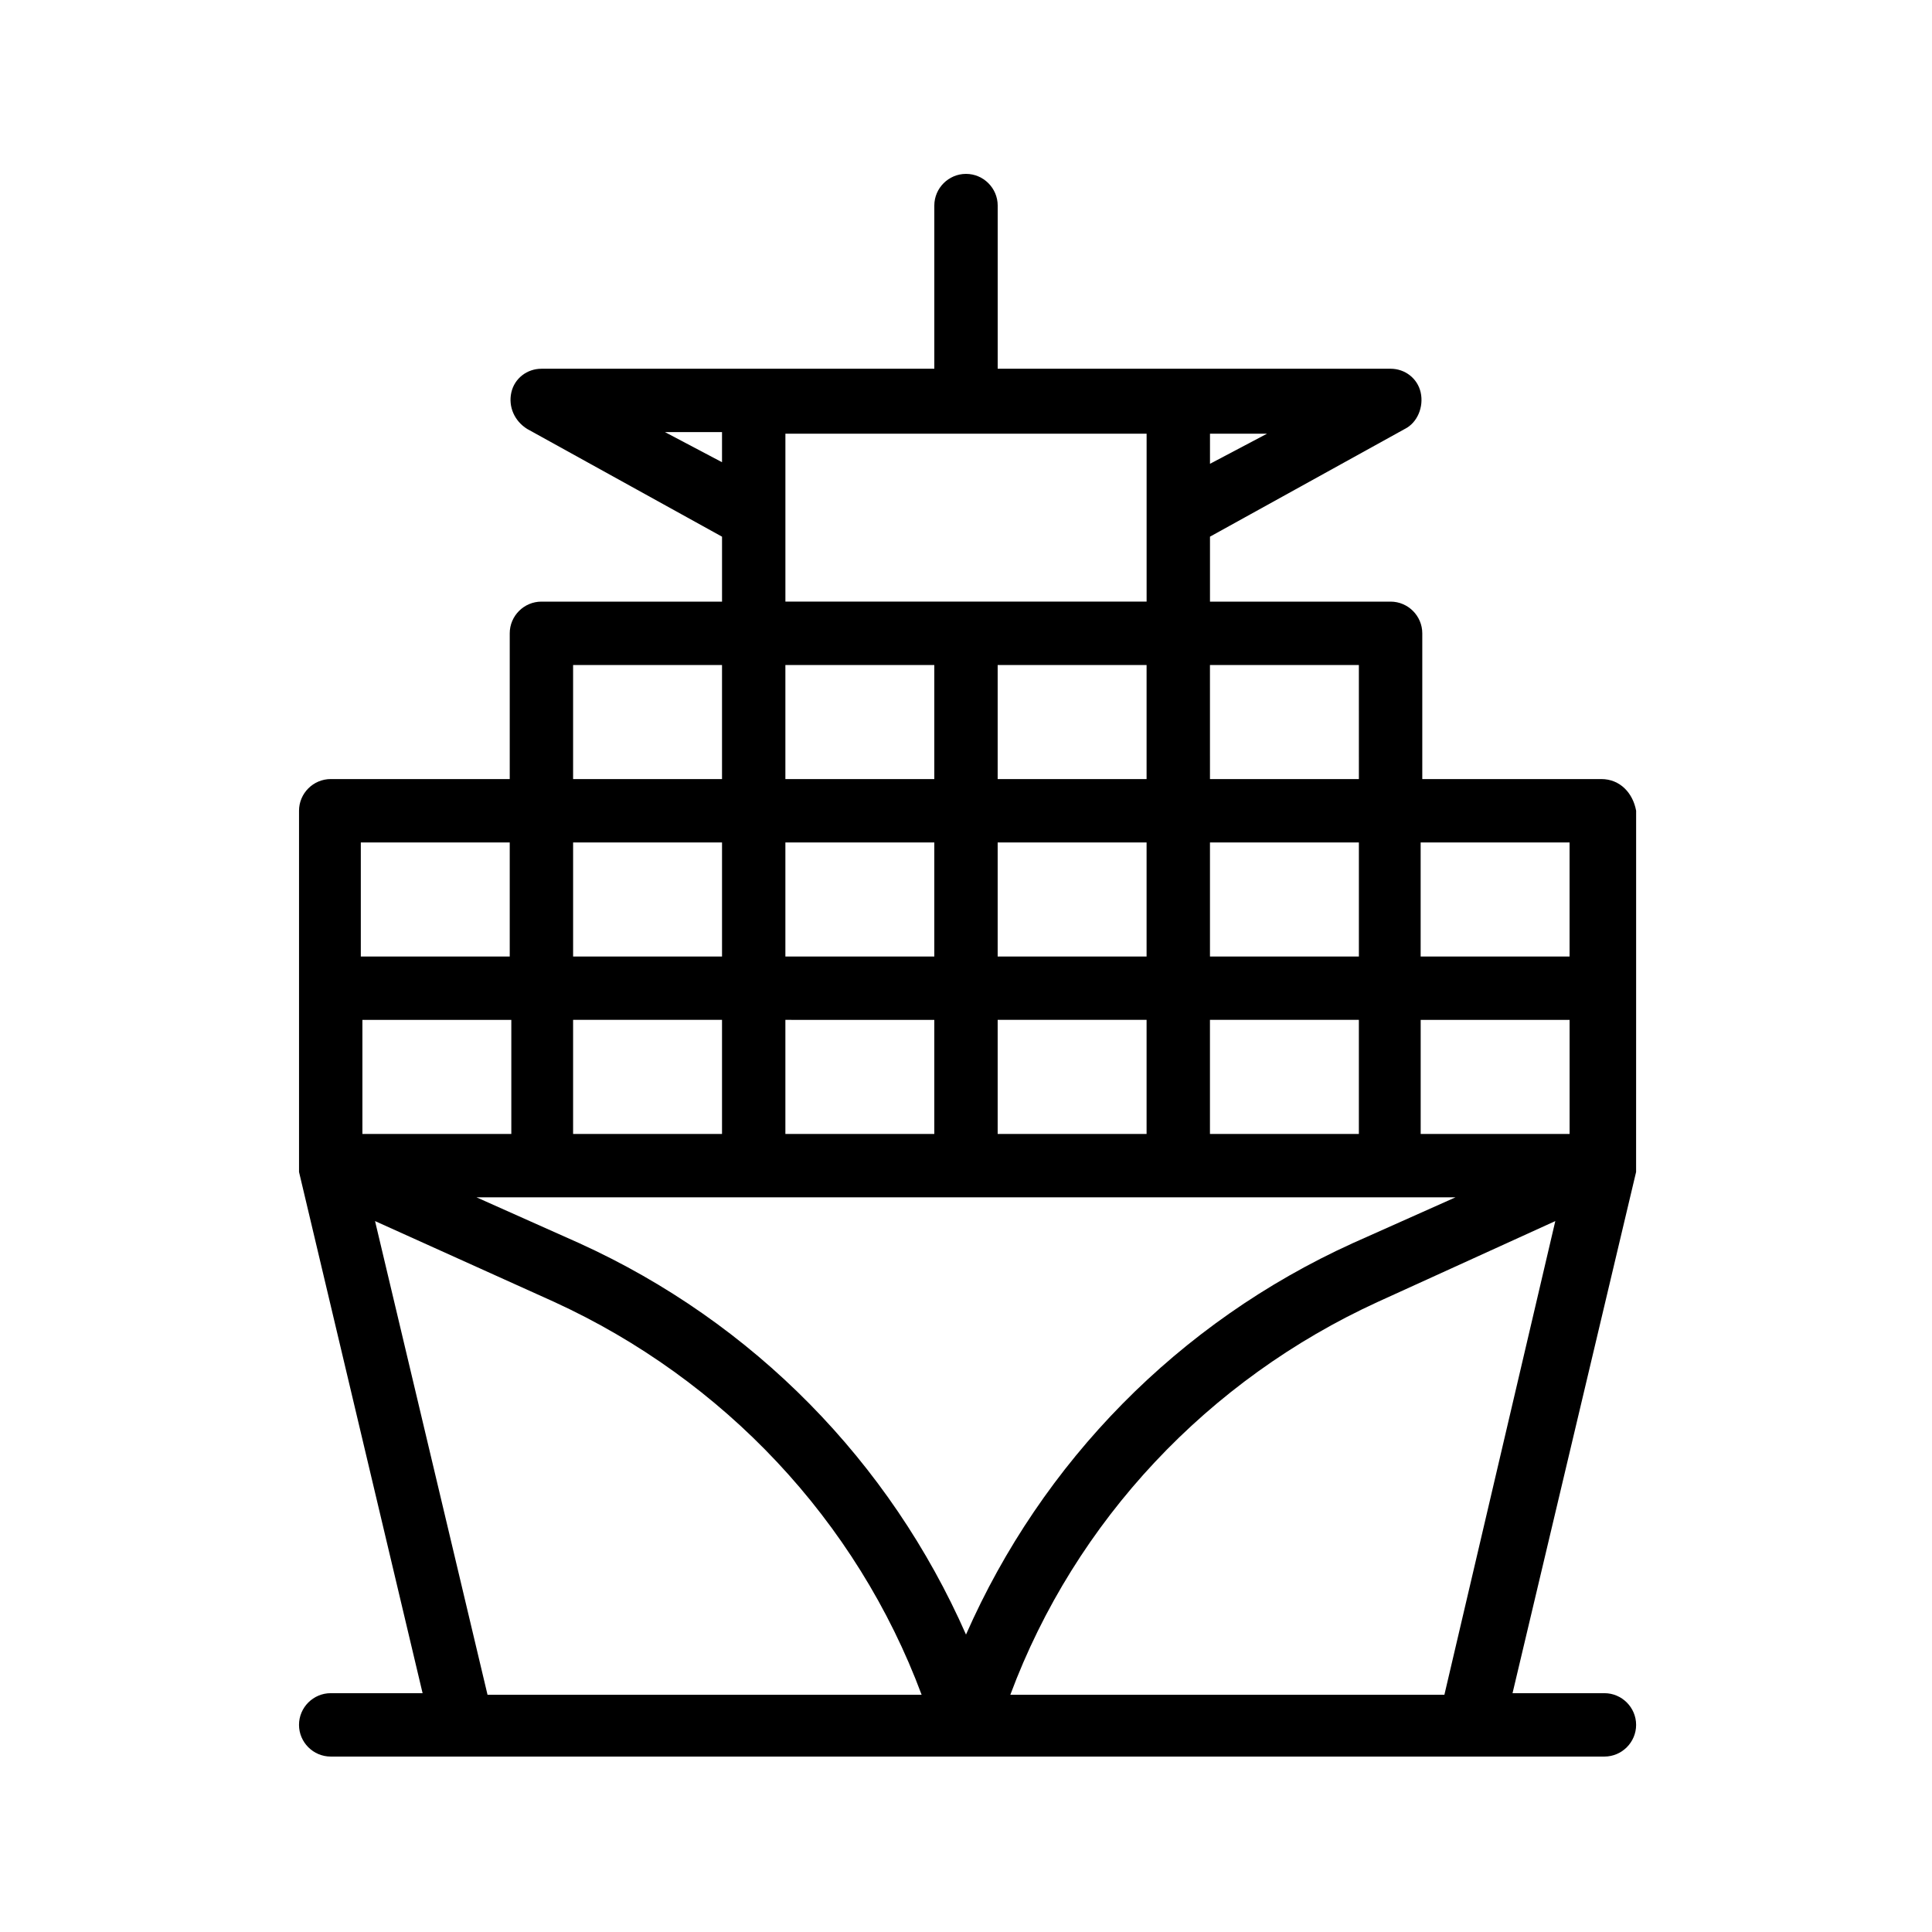 <?xml version="1.0" encoding="UTF-8"?>
<!-- Uploaded to: SVG Repo, www.svgrepo.com, Generator: SVG Repo Mixer Tools -->
<svg fill="#000000" width="800px" height="800px" version="1.1" viewBox="144 144 512 512" xmlns="http://www.w3.org/2000/svg">
 <path d="m568.36 350.46h-47.441v-38.625c0-4.617-3.777-8.398-8.398-8.398h-47.863v-17.215l51.641-28.551c3.359-1.68 5.039-5.879 4.199-9.656-0.84-3.777-4.199-6.297-7.977-6.297l-56.258 0.004h-47.863v-43.242c0-4.617-3.777-8.398-8.398-8.398-4.617 0-8.398 3.777-8.398 8.398v43.242h-104.12c-3.777 0-7.137 2.519-7.977 6.297s0.84 7.559 4.199 9.656l51.641 28.551v17.211h-47.863c-4.617 0-8.398 3.777-8.398 8.398v38.625h-47.441c-4.617 0-8.398 3.777-8.398 8.398v94.047 0.418 0.84 0.418l32.746 138.13h-24.352c-4.617 0-8.398 3.777-8.398 8.398 0 4.617 3.777 8.398 8.398 8.398h337.55c4.617 0 8.398-3.777 8.398-8.398 0-4.617-3.777-8.398-8.398-8.398h-24.352l32.746-138.13v-0.418-0.84-0.418l0.008-47.027v-47.02c-0.84-4.621-4.195-8.398-9.234-8.398zm-103.7-83.547v-7.977h15.113zm-112.52 14.273v-22.25h95.723v44.5h-95.723zm207.82 163.32h-39.465v-30.23h39.465zm-319.92-30.227h39.465v30.23h-39.465zm55.84-47.023h39.465v30.23h-39.465zm168.77 77.25v-30.23h39.465v30.23zm-56.258 0v-30.23h39.465v30.23zm-56.258 0v-30.23l39.465 0.004v30.23zm-56.258 0v-30.23h39.465v30.23zm151.98-47.02h-39.465v-30.23h39.465zm-56.258 0h-39.465v-30.23h39.465zm112.52 0h-39.465v-30.23h39.465zm-216.64 63.816h242.25l-27.289 12.176c-46.184 20.992-82.289 57.938-102.44 103.7-20.152-45.762-56.258-82.707-102.44-103.7l-27.289-12.176zm216.64-110.84h-39.465l-0.004-30.227h39.465zm-56.262 0h-39.465v-30.227h39.465zm-56.258-30.227v30.23h-39.465v-30.23zm-56.258 30.227h-39.465v-30.227h39.465zm224.61 47.023h-39.465v-30.23h39.465zm-224.61-138.97v7.977l-15.113-7.977zm-56.258 138.97h-39.465v-30.23h39.465zm11.754 91.523c44.922 20.574 80.191 57.938 97.402 104.12h-115.04l-29.809-125.53zm120.91 104.12c17.215-46.184 52.48-83.547 97.402-104.12l47.023-21.41-29.391 125.53z"/>
</svg>